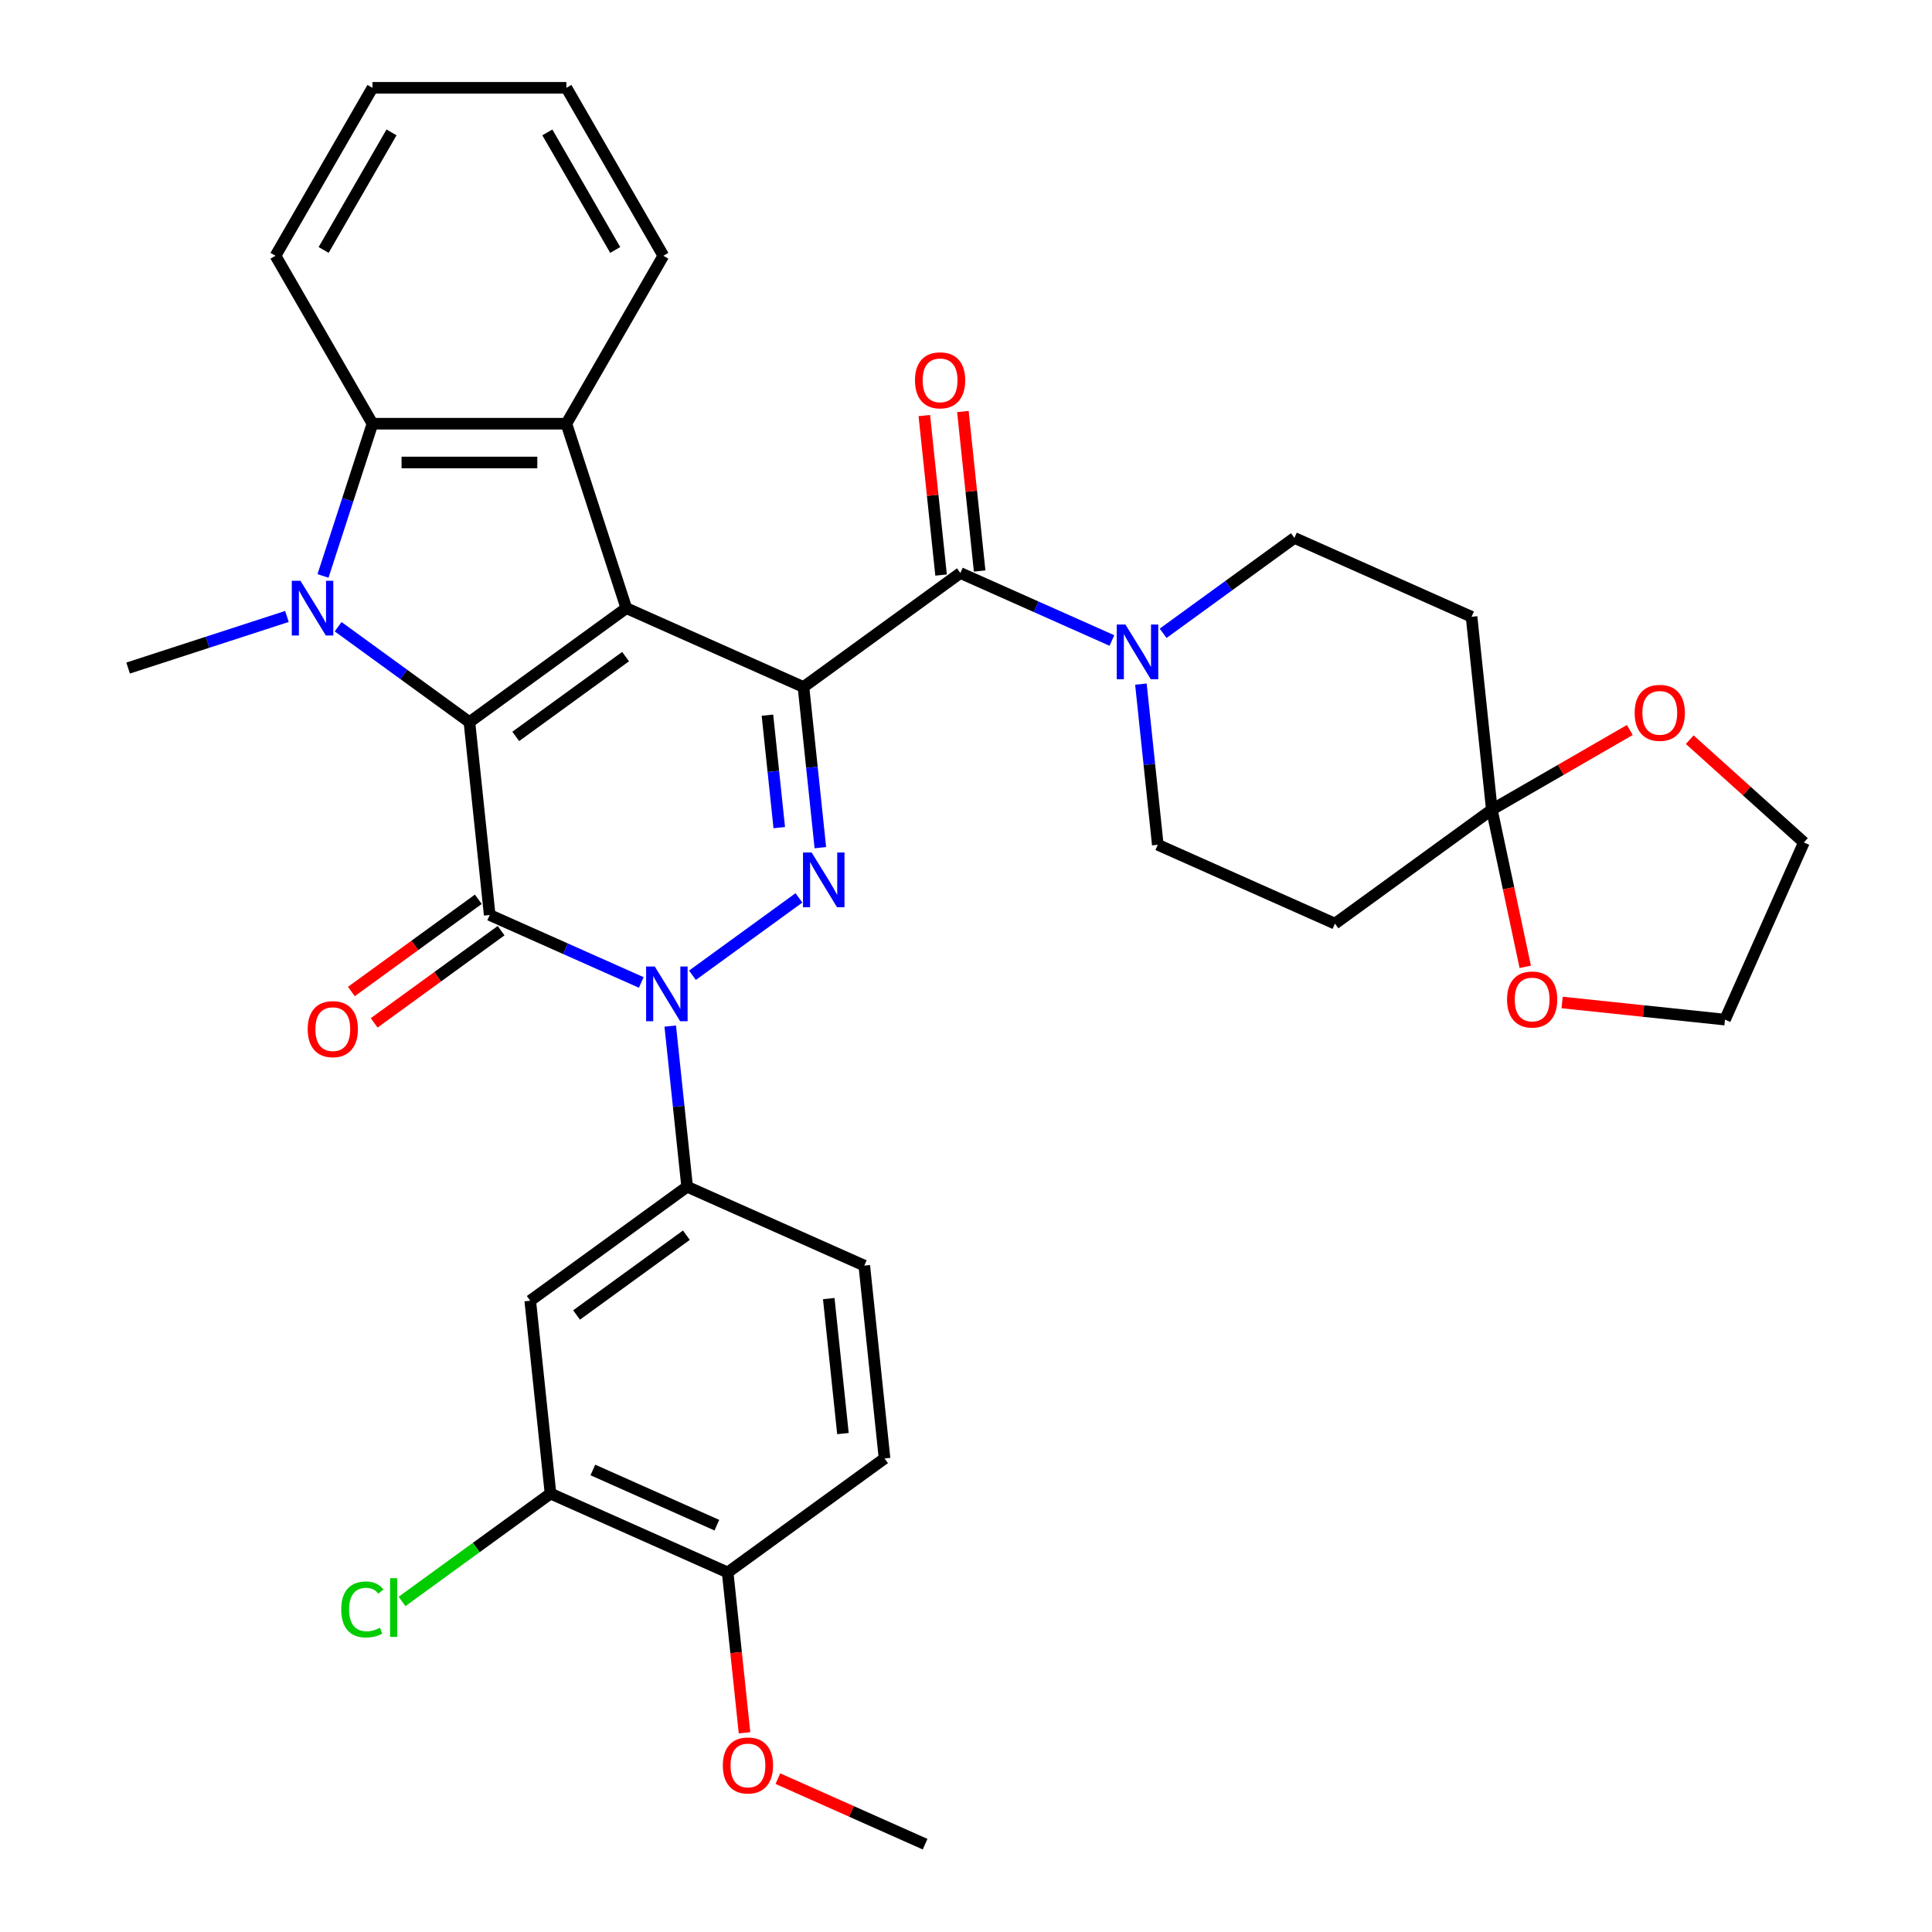 <?xml version='1.0' encoding='iso-8859-1'?>
<svg version='1.1' baseProfile='full'
              xmlns='http://www.w3.org/2000/svg'
                      xmlns:rdkit='http://www.rdkit.org/xml'
                      xmlns:xlink='http://www.w3.org/1999/xlink'
                  xml:space='preserve'
width='1000px' height='1000px' viewBox='0 0 1000 1000'>
<!-- END OF HEADER -->
<rect style='opacity:1.0;fill:#FFFFFF;stroke:none' width='1000' height='1000' x='0' y='0'> </rect>
<path class='bond-0' d='M 415.877,355.597 L 324.18,314.771' style='fill:none;fill-rule:evenodd;stroke:#000000;stroke-width:6px;stroke-linecap:butt;stroke-linejoin:miter;stroke-opacity:1' />
<path class='bond-4' d='M 415.877,355.597 L 420.247,397.174' style='fill:none;fill-rule:evenodd;stroke:#000000;stroke-width:6px;stroke-linecap:butt;stroke-linejoin:miter;stroke-opacity:1' />
<path class='bond-4' d='M 420.247,397.174 L 424.617,438.752' style='fill:none;fill-rule:evenodd;stroke:#0000FF;stroke-width:6px;stroke-linecap:butt;stroke-linejoin:miter;stroke-opacity:1' />
<path class='bond-4' d='M 397.223,370.168 L 400.282,399.273' style='fill:none;fill-rule:evenodd;stroke:#000000;stroke-width:6px;stroke-linecap:butt;stroke-linejoin:miter;stroke-opacity:1' />
<path class='bond-4' d='M 400.282,399.273 L 403.341,428.377' style='fill:none;fill-rule:evenodd;stroke:#0000FF;stroke-width:6px;stroke-linecap:butt;stroke-linejoin:miter;stroke-opacity:1' />
<path class='bond-6' d='M 415.877,355.597 L 497.081,296.598' style='fill:none;fill-rule:evenodd;stroke:#000000;stroke-width:6px;stroke-linecap:butt;stroke-linejoin:miter;stroke-opacity:1' />
<path class='bond-1' d='M 324.18,314.771 L 242.975,373.769' style='fill:none;fill-rule:evenodd;stroke:#000000;stroke-width:6px;stroke-linecap:butt;stroke-linejoin:miter;stroke-opacity:1' />
<path class='bond-1' d='M 323.799,339.861 L 266.955,381.16' style='fill:none;fill-rule:evenodd;stroke:#000000;stroke-width:6px;stroke-linecap:butt;stroke-linejoin:miter;stroke-opacity:1' />
<path class='bond-7' d='M 324.18,314.771 L 293.162,219.309' style='fill:none;fill-rule:evenodd;stroke:#000000;stroke-width:6px;stroke-linecap:butt;stroke-linejoin:miter;stroke-opacity:1' />
<path class='bond-5' d='M 242.975,373.769 L 208.997,349.083' style='fill:none;fill-rule:evenodd;stroke:#000000;stroke-width:6px;stroke-linecap:butt;stroke-linejoin:miter;stroke-opacity:1' />
<path class='bond-5' d='M 208.997,349.083 L 175.02,324.397' style='fill:none;fill-rule:evenodd;stroke:#0000FF;stroke-width:6px;stroke-linecap:butt;stroke-linejoin:miter;stroke-opacity:1' />
<path class='bond-35' d='M 242.975,373.769 L 253.467,473.594' style='fill:none;fill-rule:evenodd;stroke:#000000;stroke-width:6px;stroke-linecap:butt;stroke-linejoin:miter;stroke-opacity:1' />
<path class='bond-2' d='M 253.467,473.594 L 292.691,491.058' style='fill:none;fill-rule:evenodd;stroke:#000000;stroke-width:6px;stroke-linecap:butt;stroke-linejoin:miter;stroke-opacity:1' />
<path class='bond-2' d='M 292.691,491.058 L 331.914,508.521' style='fill:none;fill-rule:evenodd;stroke:#0000FF;stroke-width:6px;stroke-linecap:butt;stroke-linejoin:miter;stroke-opacity:1' />
<path class='bond-16' d='M 247.567,465.474 L 214.719,489.339' style='fill:none;fill-rule:evenodd;stroke:#000000;stroke-width:6px;stroke-linecap:butt;stroke-linejoin:miter;stroke-opacity:1' />
<path class='bond-16' d='M 214.719,489.339 L 181.872,513.204' style='fill:none;fill-rule:evenodd;stroke:#FF0000;stroke-width:6px;stroke-linecap:butt;stroke-linejoin:miter;stroke-opacity:1' />
<path class='bond-16' d='M 259.367,481.715 L 226.519,505.58' style='fill:none;fill-rule:evenodd;stroke:#000000;stroke-width:6px;stroke-linecap:butt;stroke-linejoin:miter;stroke-opacity:1' />
<path class='bond-16' d='M 226.519,505.58 L 193.671,529.445' style='fill:none;fill-rule:evenodd;stroke:#FF0000;stroke-width:6px;stroke-linecap:butt;stroke-linejoin:miter;stroke-opacity:1' />
<path class='bond-3' d='M 358.413,504.794 L 413.529,464.75' style='fill:none;fill-rule:evenodd;stroke:#0000FF;stroke-width:6px;stroke-linecap:butt;stroke-linejoin:miter;stroke-opacity:1' />
<path class='bond-10' d='M 346.916,531.09 L 351.286,572.667' style='fill:none;fill-rule:evenodd;stroke:#0000FF;stroke-width:6px;stroke-linecap:butt;stroke-linejoin:miter;stroke-opacity:1' />
<path class='bond-10' d='M 351.286,572.667 L 355.656,614.245' style='fill:none;fill-rule:evenodd;stroke:#000000;stroke-width:6px;stroke-linecap:butt;stroke-linejoin:miter;stroke-opacity:1' />
<path class='bond-25' d='M 148.521,319.076 L 107.414,332.432' style='fill:none;fill-rule:evenodd;stroke:#0000FF;stroke-width:6px;stroke-linecap:butt;stroke-linejoin:miter;stroke-opacity:1' />
<path class='bond-25' d='M 107.414,332.432 L 66.308,345.788' style='fill:none;fill-rule:evenodd;stroke:#000000;stroke-width:6px;stroke-linecap:butt;stroke-linejoin:miter;stroke-opacity:1' />
<path class='bond-36' d='M 167.186,298.101 L 179.987,258.705' style='fill:none;fill-rule:evenodd;stroke:#0000FF;stroke-width:6px;stroke-linecap:butt;stroke-linejoin:miter;stroke-opacity:1' />
<path class='bond-36' d='M 179.987,258.705 L 192.788,219.309' style='fill:none;fill-rule:evenodd;stroke:#000000;stroke-width:6px;stroke-linecap:butt;stroke-linejoin:miter;stroke-opacity:1' />
<path class='bond-9' d='M 497.081,296.598 L 536.305,314.061' style='fill:none;fill-rule:evenodd;stroke:#000000;stroke-width:6px;stroke-linecap:butt;stroke-linejoin:miter;stroke-opacity:1' />
<path class='bond-9' d='M 536.305,314.061 L 575.529,331.525' style='fill:none;fill-rule:evenodd;stroke:#0000FF;stroke-width:6px;stroke-linecap:butt;stroke-linejoin:miter;stroke-opacity:1' />
<path class='bond-19' d='M 507.064,295.549 L 502.725,254.271' style='fill:none;fill-rule:evenodd;stroke:#000000;stroke-width:6px;stroke-linecap:butt;stroke-linejoin:miter;stroke-opacity:1' />
<path class='bond-19' d='M 502.725,254.271 L 498.387,212.993' style='fill:none;fill-rule:evenodd;stroke:#FF0000;stroke-width:6px;stroke-linecap:butt;stroke-linejoin:miter;stroke-opacity:1' />
<path class='bond-19' d='M 487.099,297.647 L 482.76,256.369' style='fill:none;fill-rule:evenodd;stroke:#000000;stroke-width:6px;stroke-linecap:butt;stroke-linejoin:miter;stroke-opacity:1' />
<path class='bond-19' d='M 482.76,256.369 L 478.422,215.092' style='fill:none;fill-rule:evenodd;stroke:#FF0000;stroke-width:6px;stroke-linecap:butt;stroke-linejoin:miter;stroke-opacity:1' />
<path class='bond-8' d='M 293.162,219.309 L 192.788,219.309' style='fill:none;fill-rule:evenodd;stroke:#000000;stroke-width:6px;stroke-linecap:butt;stroke-linejoin:miter;stroke-opacity:1' />
<path class='bond-8' d='M 278.106,239.384 L 207.844,239.384' style='fill:none;fill-rule:evenodd;stroke:#000000;stroke-width:6px;stroke-linecap:butt;stroke-linejoin:miter;stroke-opacity:1' />
<path class='bond-27' d='M 293.162,219.309 L 343.35,132.382' style='fill:none;fill-rule:evenodd;stroke:#000000;stroke-width:6px;stroke-linecap:butt;stroke-linejoin:miter;stroke-opacity:1' />
<path class='bond-28' d='M 192.788,219.309 L 142.6,132.382' style='fill:none;fill-rule:evenodd;stroke:#000000;stroke-width:6px;stroke-linecap:butt;stroke-linejoin:miter;stroke-opacity:1' />
<path class='bond-17' d='M 590.53,354.093 L 594.9,395.671' style='fill:none;fill-rule:evenodd;stroke:#0000FF;stroke-width:6px;stroke-linecap:butt;stroke-linejoin:miter;stroke-opacity:1' />
<path class='bond-17' d='M 594.9,395.671 L 599.27,437.249' style='fill:none;fill-rule:evenodd;stroke:#000000;stroke-width:6px;stroke-linecap:butt;stroke-linejoin:miter;stroke-opacity:1' />
<path class='bond-18' d='M 602.028,327.798 L 636.005,303.111' style='fill:none;fill-rule:evenodd;stroke:#0000FF;stroke-width:6px;stroke-linecap:butt;stroke-linejoin:miter;stroke-opacity:1' />
<path class='bond-18' d='M 636.005,303.111 L 669.983,278.425' style='fill:none;fill-rule:evenodd;stroke:#000000;stroke-width:6px;stroke-linecap:butt;stroke-linejoin:miter;stroke-opacity:1' />
<path class='bond-12' d='M 355.656,614.245 L 274.451,673.244' style='fill:none;fill-rule:evenodd;stroke:#000000;stroke-width:6px;stroke-linecap:butt;stroke-linejoin:miter;stroke-opacity:1' />
<path class='bond-12' d='M 355.275,639.336 L 298.431,680.635' style='fill:none;fill-rule:evenodd;stroke:#000000;stroke-width:6px;stroke-linecap:butt;stroke-linejoin:miter;stroke-opacity:1' />
<path class='bond-23' d='M 355.656,614.245 L 447.353,655.071' style='fill:none;fill-rule:evenodd;stroke:#000000;stroke-width:6px;stroke-linecap:butt;stroke-linejoin:miter;stroke-opacity:1' />
<path class='bond-11' d='M 772.172,419.076 L 761.68,319.251' style='fill:none;fill-rule:evenodd;stroke:#000000;stroke-width:6px;stroke-linecap:butt;stroke-linejoin:miter;stroke-opacity:1' />
<path class='bond-20' d='M 772.172,419.076 L 807.881,398.46' style='fill:none;fill-rule:evenodd;stroke:#000000;stroke-width:6px;stroke-linecap:butt;stroke-linejoin:miter;stroke-opacity:1' />
<path class='bond-20' d='M 807.881,398.46 L 843.59,377.843' style='fill:none;fill-rule:evenodd;stroke:#FF0000;stroke-width:6px;stroke-linecap:butt;stroke-linejoin:miter;stroke-opacity:1' />
<path class='bond-21' d='M 772.172,419.076 L 780.818,459.752' style='fill:none;fill-rule:evenodd;stroke:#000000;stroke-width:6px;stroke-linecap:butt;stroke-linejoin:miter;stroke-opacity:1' />
<path class='bond-21' d='M 780.818,459.752 L 789.464,500.428' style='fill:none;fill-rule:evenodd;stroke:#FF0000;stroke-width:6px;stroke-linecap:butt;stroke-linejoin:miter;stroke-opacity:1' />
<path class='bond-37' d='M 772.172,419.076 L 690.967,478.075' style='fill:none;fill-rule:evenodd;stroke:#000000;stroke-width:6px;stroke-linecap:butt;stroke-linejoin:miter;stroke-opacity:1' />
<path class='bond-13' d='M 274.451,673.244 L 284.943,773.069' style='fill:none;fill-rule:evenodd;stroke:#000000;stroke-width:6px;stroke-linecap:butt;stroke-linejoin:miter;stroke-opacity:1' />
<path class='bond-26' d='M 284.943,773.069 L 246.515,800.988' style='fill:none;fill-rule:evenodd;stroke:#000000;stroke-width:6px;stroke-linecap:butt;stroke-linejoin:miter;stroke-opacity:1' />
<path class='bond-26' d='M 246.515,800.988 L 208.088,828.907' style='fill:none;fill-rule:evenodd;stroke:#00CC00;stroke-width:6px;stroke-linecap:butt;stroke-linejoin:miter;stroke-opacity:1' />
<path class='bond-39' d='M 284.943,773.069 L 376.64,813.895' style='fill:none;fill-rule:evenodd;stroke:#000000;stroke-width:6px;stroke-linecap:butt;stroke-linejoin:miter;stroke-opacity:1' />
<path class='bond-39' d='M 306.863,760.853 L 371.051,789.431' style='fill:none;fill-rule:evenodd;stroke:#000000;stroke-width:6px;stroke-linecap:butt;stroke-linejoin:miter;stroke-opacity:1' />
<path class='bond-14' d='M 761.68,319.251 L 669.983,278.425' style='fill:none;fill-rule:evenodd;stroke:#000000;stroke-width:6px;stroke-linecap:butt;stroke-linejoin:miter;stroke-opacity:1' />
<path class='bond-15' d='M 690.967,478.075 L 599.27,437.249' style='fill:none;fill-rule:evenodd;stroke:#000000;stroke-width:6px;stroke-linecap:butt;stroke-linejoin:miter;stroke-opacity:1' />
<path class='bond-30' d='M 874.608,382.853 L 904.15,409.453' style='fill:none;fill-rule:evenodd;stroke:#FF0000;stroke-width:6px;stroke-linecap:butt;stroke-linejoin:miter;stroke-opacity:1' />
<path class='bond-30' d='M 904.15,409.453 L 933.692,436.052' style='fill:none;fill-rule:evenodd;stroke:#000000;stroke-width:6px;stroke-linecap:butt;stroke-linejoin:miter;stroke-opacity:1' />
<path class='bond-31' d='M 808.55,518.887 L 850.708,523.318' style='fill:none;fill-rule:evenodd;stroke:#FF0000;stroke-width:6px;stroke-linecap:butt;stroke-linejoin:miter;stroke-opacity:1' />
<path class='bond-31' d='M 850.708,523.318 L 892.866,527.749' style='fill:none;fill-rule:evenodd;stroke:#000000;stroke-width:6px;stroke-linecap:butt;stroke-linejoin:miter;stroke-opacity:1' />
<path class='bond-22' d='M 376.64,813.895 L 457.845,754.896' style='fill:none;fill-rule:evenodd;stroke:#000000;stroke-width:6px;stroke-linecap:butt;stroke-linejoin:miter;stroke-opacity:1' />
<path class='bond-29' d='M 376.64,813.895 L 381.001,855.392' style='fill:none;fill-rule:evenodd;stroke:#000000;stroke-width:6px;stroke-linecap:butt;stroke-linejoin:miter;stroke-opacity:1' />
<path class='bond-29' d='M 381.001,855.392 L 385.363,896.89' style='fill:none;fill-rule:evenodd;stroke:#FF0000;stroke-width:6px;stroke-linecap:butt;stroke-linejoin:miter;stroke-opacity:1' />
<path class='bond-24' d='M 447.353,655.071 L 457.845,754.896' style='fill:none;fill-rule:evenodd;stroke:#000000;stroke-width:6px;stroke-linecap:butt;stroke-linejoin:miter;stroke-opacity:1' />
<path class='bond-24' d='M 428.961,672.143 L 436.306,742.021' style='fill:none;fill-rule:evenodd;stroke:#000000;stroke-width:6px;stroke-linecap:butt;stroke-linejoin:miter;stroke-opacity:1' />
<path class='bond-33' d='M 343.35,132.382 L 293.162,45.455' style='fill:none;fill-rule:evenodd;stroke:#000000;stroke-width:6px;stroke-linecap:butt;stroke-linejoin:miter;stroke-opacity:1' />
<path class='bond-33' d='M 318.436,129.38 L 283.305,68.531' style='fill:none;fill-rule:evenodd;stroke:#000000;stroke-width:6px;stroke-linecap:butt;stroke-linejoin:miter;stroke-opacity:1' />
<path class='bond-38' d='M 142.6,132.382 L 192.788,45.455' style='fill:none;fill-rule:evenodd;stroke:#000000;stroke-width:6px;stroke-linecap:butt;stroke-linejoin:miter;stroke-opacity:1' />
<path class='bond-38' d='M 167.514,129.38 L 202.645,68.531' style='fill:none;fill-rule:evenodd;stroke:#000000;stroke-width:6px;stroke-linecap:butt;stroke-linejoin:miter;stroke-opacity:1' />
<path class='bond-32' d='M 402.641,920.625 L 440.735,937.585' style='fill:none;fill-rule:evenodd;stroke:#FF0000;stroke-width:6px;stroke-linecap:butt;stroke-linejoin:miter;stroke-opacity:1' />
<path class='bond-32' d='M 440.735,937.585 L 478.829,954.545' style='fill:none;fill-rule:evenodd;stroke:#000000;stroke-width:6px;stroke-linecap:butt;stroke-linejoin:miter;stroke-opacity:1' />
<path class='bond-40' d='M 933.692,436.052 L 892.866,527.749' style='fill:none;fill-rule:evenodd;stroke:#000000;stroke-width:6px;stroke-linecap:butt;stroke-linejoin:miter;stroke-opacity:1' />
<path class='bond-34' d='M 293.162,45.455 L 192.788,45.455' style='fill:none;fill-rule:evenodd;stroke:#000000;stroke-width:6px;stroke-linecap:butt;stroke-linejoin:miter;stroke-opacity:1' />
<path  class='atom-4' d='M 338.904 500.26
L 348.184 515.26
Q 349.104 516.74, 350.584 519.42
Q 352.064 522.1, 352.144 522.26
L 352.144 500.26
L 355.904 500.26
L 355.904 528.58
L 352.024 528.58
L 342.064 512.18
Q 340.904 510.26, 339.664 508.06
Q 338.464 505.86, 338.104 505.18
L 338.104 528.58
L 334.424 528.58
L 334.424 500.26
L 338.904 500.26
' fill='#0000FF'/>
<path  class='atom-5' d='M 420.109 441.261
L 429.389 456.261
Q 430.309 457.741, 431.789 460.421
Q 433.269 463.101, 433.349 463.261
L 433.349 441.261
L 437.109 441.261
L 437.109 469.581
L 433.229 469.581
L 423.269 453.181
Q 422.109 451.261, 420.869 449.061
Q 419.669 446.861, 419.309 446.181
L 419.309 469.581
L 415.629 469.581
L 415.629 441.261
L 420.109 441.261
' fill='#0000FF'/>
<path  class='atom-6' d='M 155.51 300.611
L 164.79 315.611
Q 165.71 317.091, 167.19 319.771
Q 168.67 322.451, 168.75 322.611
L 168.75 300.611
L 172.51 300.611
L 172.51 328.931
L 168.63 328.931
L 158.67 312.531
Q 157.51 310.611, 156.27 308.411
Q 155.07 306.211, 154.71 305.531
L 154.71 328.931
L 151.03 328.931
L 151.03 300.611
L 155.51 300.611
' fill='#0000FF'/>
<path  class='atom-10' d='M 582.518 323.264
L 591.798 338.264
Q 592.718 339.744, 594.198 342.424
Q 595.678 345.104, 595.758 345.264
L 595.758 323.264
L 599.518 323.264
L 599.518 351.584
L 595.638 351.584
L 585.678 335.184
Q 584.518 333.264, 583.278 331.064
Q 582.078 328.864, 581.718 328.184
L 581.718 351.584
L 578.038 351.584
L 578.038 323.264
L 582.518 323.264
' fill='#0000FF'/>
<path  class='atom-17' d='M 159.262 532.673
Q 159.262 525.873, 162.622 522.073
Q 165.982 518.273, 172.262 518.273
Q 178.542 518.273, 181.902 522.073
Q 185.262 525.873, 185.262 532.673
Q 185.262 539.553, 181.862 543.473
Q 178.462 547.353, 172.262 547.353
Q 166.022 547.353, 162.622 543.473
Q 159.262 539.593, 159.262 532.673
M 172.262 544.153
Q 176.582 544.153, 178.902 541.273
Q 181.262 538.353, 181.262 532.673
Q 181.262 527.113, 178.902 524.313
Q 176.582 521.473, 172.262 521.473
Q 167.942 521.473, 165.582 524.273
Q 163.262 527.073, 163.262 532.673
Q 163.262 538.393, 165.582 541.273
Q 167.942 544.153, 172.262 544.153
' fill='#FF0000'/>
<path  class='atom-20' d='M 473.589 196.853
Q 473.589 190.053, 476.949 186.253
Q 480.309 182.453, 486.589 182.453
Q 492.869 182.453, 496.229 186.253
Q 499.589 190.053, 499.589 196.853
Q 499.589 203.733, 496.189 207.653
Q 492.789 211.533, 486.589 211.533
Q 480.349 211.533, 476.949 207.653
Q 473.589 203.773, 473.589 196.853
M 486.589 208.333
Q 490.909 208.333, 493.229 205.453
Q 495.589 202.533, 495.589 196.853
Q 495.589 191.293, 493.229 188.493
Q 490.909 185.653, 486.589 185.653
Q 482.269 185.653, 479.909 188.453
Q 477.589 191.253, 477.589 196.853
Q 477.589 202.573, 479.909 205.453
Q 482.269 208.333, 486.589 208.333
' fill='#FF0000'/>
<path  class='atom-21' d='M 846.099 368.969
Q 846.099 362.169, 849.459 358.369
Q 852.819 354.569, 859.099 354.569
Q 865.379 354.569, 868.739 358.369
Q 872.099 362.169, 872.099 368.969
Q 872.099 375.849, 868.699 379.769
Q 865.299 383.649, 859.099 383.649
Q 852.859 383.649, 849.459 379.769
Q 846.099 375.889, 846.099 368.969
M 859.099 380.449
Q 863.419 380.449, 865.739 377.569
Q 868.099 374.649, 868.099 368.969
Q 868.099 363.409, 865.739 360.609
Q 863.419 357.769, 859.099 357.769
Q 854.779 357.769, 852.419 360.569
Q 850.099 363.369, 850.099 368.969
Q 850.099 374.689, 852.419 377.569
Q 854.779 380.449, 859.099 380.449
' fill='#FF0000'/>
<path  class='atom-22' d='M 780.041 517.337
Q 780.041 510.537, 783.401 506.737
Q 786.761 502.937, 793.041 502.937
Q 799.321 502.937, 802.681 506.737
Q 806.041 510.537, 806.041 517.337
Q 806.041 524.217, 802.641 528.137
Q 799.241 532.017, 793.041 532.017
Q 786.801 532.017, 783.401 528.137
Q 780.041 524.257, 780.041 517.337
M 793.041 528.817
Q 797.361 528.817, 799.681 525.937
Q 802.041 523.017, 802.041 517.337
Q 802.041 511.777, 799.681 508.977
Q 797.361 506.137, 793.041 506.137
Q 788.721 506.137, 786.361 508.937
Q 784.041 511.737, 784.041 517.337
Q 784.041 523.057, 786.361 525.937
Q 788.721 528.817, 793.041 528.817
' fill='#FF0000'/>
<path  class='atom-27' d='M 176.618 833.047
Q 176.618 826.007, 179.898 822.327
Q 183.218 818.607, 189.498 818.607
Q 195.338 818.607, 198.458 822.727
L 195.818 824.887
Q 193.538 821.887, 189.498 821.887
Q 185.218 821.887, 182.938 824.767
Q 180.698 827.607, 180.698 833.047
Q 180.698 838.647, 183.018 841.527
Q 185.378 844.407, 189.938 844.407
Q 193.058 844.407, 196.698 842.527
L 197.818 845.527
Q 196.338 846.487, 194.098 847.047
Q 191.858 847.607, 189.378 847.607
Q 183.218 847.607, 179.898 843.847
Q 176.618 840.087, 176.618 833.047
' fill='#00CC00'/>
<path  class='atom-27' d='M 201.898 816.887
L 205.578 816.887
L 205.578 847.247
L 201.898 847.247
L 201.898 816.887
' fill='#00CC00'/>
<path  class='atom-30' d='M 374.132 913.799
Q 374.132 906.999, 377.492 903.199
Q 380.852 899.399, 387.132 899.399
Q 393.412 899.399, 396.772 903.199
Q 400.132 906.999, 400.132 913.799
Q 400.132 920.679, 396.732 924.599
Q 393.332 928.479, 387.132 928.479
Q 380.892 928.479, 377.492 924.599
Q 374.132 920.719, 374.132 913.799
M 387.132 925.279
Q 391.452 925.279, 393.772 922.399
Q 396.132 919.479, 396.132 913.799
Q 396.132 908.239, 393.772 905.439
Q 391.452 902.599, 387.132 902.599
Q 382.812 902.599, 380.452 905.399
Q 378.132 908.199, 378.132 913.799
Q 378.132 919.519, 380.452 922.399
Q 382.812 925.279, 387.132 925.279
' fill='#FF0000'/>
</svg>
